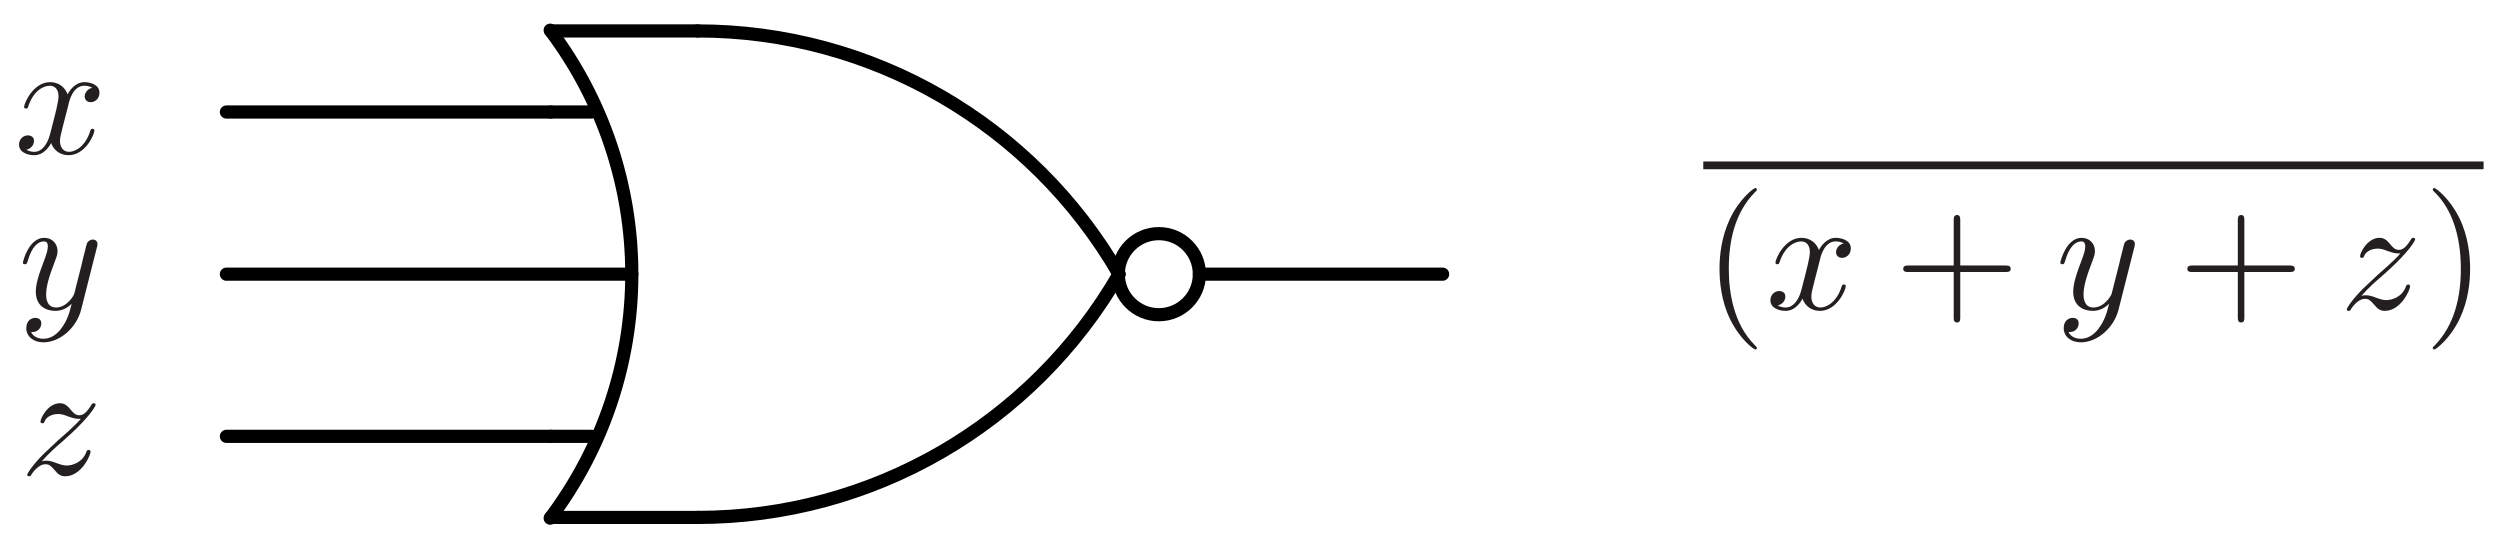 <?xml version="1.0" encoding="UTF-8"?>
<svg xmlns="http://www.w3.org/2000/svg" xmlns:xlink="http://www.w3.org/1999/xlink" width="185pt" height="40pt" viewBox="0 0 185 40">
<defs>
<g>
<g id="glyph-0-0">
<path d="M 4 -3.609 C 4.062 -3.922 4.344 -5.016 5.172 -5.016 C 5.234 -5.016 5.516 -5.016 5.766 -4.859 C 5.438 -4.812 5.203 -4.5 5.203 -4.219 C 5.203 -4.031 5.328 -3.797 5.656 -3.797 C 5.922 -3.797 6.297 -4.016 6.297 -4.5 C 6.297 -5.109 5.594 -5.281 5.188 -5.281 C 4.5 -5.281 4.078 -4.656 3.938 -4.375 C 3.641 -5.156 2.984 -5.281 2.641 -5.281 C 1.406 -5.281 0.719 -3.734 0.719 -3.438 C 0.719 -3.328 0.844 -3.328 0.859 -3.328 C 0.953 -3.328 0.984 -3.344 1.016 -3.453 C 1.422 -4.719 2.219 -5.016 2.625 -5.016 C 2.844 -5.016 3.266 -4.906 3.266 -4.219 C 3.266 -3.844 3.062 -3.047 2.625 -1.375 C 2.422 -0.641 2.016 -0.125 1.484 -0.125 C 1.406 -0.125 1.141 -0.125 0.891 -0.281 C 1.188 -0.344 1.453 -0.594 1.453 -0.938 C 1.453 -1.25 1.188 -1.344 1 -1.344 C 0.641 -1.344 0.344 -1.047 0.344 -0.656 C 0.344 -0.109 0.938 0.125 1.469 0.125 C 2.266 0.125 2.688 -0.703 2.719 -0.781 C 2.875 -0.328 3.297 0.125 4.016 0.125 C 5.25 0.125 5.922 -1.406 5.922 -1.703 C 5.922 -1.828 5.828 -1.828 5.781 -1.828 C 5.672 -1.828 5.656 -1.781 5.625 -1.703 C 5.234 -0.422 4.422 -0.125 4.047 -0.125 C 3.578 -0.125 3.375 -0.516 3.375 -0.922 C 3.375 -1.188 3.453 -1.453 3.578 -1.969 Z M 4 -3.609 "/>
</g>
<g id="glyph-0-1">
<path d="M 5.812 -4.547 C 5.859 -4.719 5.859 -4.75 5.859 -4.828 C 5.859 -5.047 5.688 -5.156 5.516 -5.156 C 5.391 -5.156 5.203 -5.078 5.094 -4.906 C 5.062 -4.844 4.969 -4.469 4.922 -4.25 C 4.844 -3.938 4.75 -3.625 4.688 -3.297 L 4.141 -1.141 C 4.094 -0.969 3.578 -0.125 2.797 -0.125 C 2.188 -0.125 2.062 -0.656 2.062 -1.094 C 2.062 -1.656 2.266 -2.391 2.672 -3.438 C 2.859 -3.938 2.906 -4.062 2.906 -4.297 C 2.906 -4.844 2.516 -5.281 1.922 -5.281 C 0.781 -5.281 0.344 -3.547 0.344 -3.438 C 0.344 -3.328 0.469 -3.328 0.484 -3.328 C 0.609 -3.328 0.625 -3.344 0.688 -3.531 C 1 -4.656 1.484 -5.016 1.891 -5.016 C 1.984 -5.016 2.188 -5.016 2.188 -4.641 C 2.188 -4.344 2.062 -4.031 1.984 -3.797 C 1.5 -2.531 1.297 -1.859 1.297 -1.297 C 1.297 -0.234 2.047 0.125 2.75 0.125 C 3.219 0.125 3.625 -0.078 3.953 -0.406 C 3.797 0.219 3.656 0.797 3.172 1.438 C 2.875 1.844 2.422 2.188 1.859 2.188 C 1.703 2.188 1.156 2.156 0.953 1.688 C 1.141 1.688 1.297 1.688 1.469 1.547 C 1.594 1.438 1.703 1.281 1.703 1.047 C 1.703 0.688 1.391 0.641 1.266 0.641 C 0.984 0.641 0.594 0.828 0.594 1.406 C 0.594 2.016 1.125 2.453 1.859 2.453 C 3.094 2.453 4.328 1.359 4.656 0.016 Z M 5.812 -4.547 "/>
</g>
<g id="glyph-0-2">
<path d="M 1.594 -0.984 C 2.234 -1.688 2.578 -1.984 3.016 -2.359 C 3.016 -2.359 3.75 -3 4.188 -3.438 C 5.312 -4.547 5.578 -5.109 5.578 -5.156 C 5.578 -5.281 5.469 -5.281 5.453 -5.281 C 5.359 -5.281 5.328 -5.266 5.266 -5.156 C 4.906 -4.578 4.656 -4.391 4.375 -4.391 C 4.094 -4.391 3.938 -4.562 3.766 -4.766 C 3.531 -5.047 3.328 -5.281 2.938 -5.281 C 2.047 -5.281 1.5 -4.172 1.5 -3.922 C 1.5 -3.859 1.531 -3.797 1.641 -3.797 C 1.75 -3.797 1.766 -3.844 1.797 -3.922 C 2.016 -4.469 2.719 -4.484 2.812 -4.484 C 3.062 -4.484 3.281 -4.406 3.562 -4.297 C 4.047 -4.125 4.172 -4.125 4.484 -4.125 C 4.047 -3.609 3.047 -2.75 2.828 -2.562 L 1.75 -1.547 C 0.938 -0.75 0.516 -0.078 0.516 0.016 C 0.516 0.125 0.641 0.125 0.656 0.125 C 0.75 0.125 0.781 0.109 0.844 -0.031 C 1.125 -0.438 1.484 -0.766 1.859 -0.766 C 2.141 -0.766 2.266 -0.656 2.562 -0.312 C 2.766 -0.062 2.969 0.125 3.328 0.125 C 4.5 0.125 5.203 -1.391 5.203 -1.703 C 5.203 -1.766 5.156 -1.828 5.062 -1.828 C 4.953 -1.828 4.922 -1.75 4.891 -1.672 C 4.609 -0.891 3.844 -0.672 3.453 -0.672 C 3.219 -0.672 3 -0.734 2.75 -0.828 C 2.344 -0.984 2.156 -1.031 1.906 -1.031 C 1.891 -1.031 1.703 -1.031 1.594 -0.984 Z M 1.594 -0.984 "/>
</g>
<g id="glyph-1-0">
<path d="M 3.953 2.875 C 3.953 2.828 3.953 2.812 3.75 2.609 C 2.266 1.094 1.875 -1.156 1.875 -2.984 C 1.875 -5.062 2.328 -7.141 3.797 -8.641 C 3.953 -8.781 3.953 -8.812 3.953 -8.844 C 3.953 -8.922 3.906 -8.969 3.844 -8.969 C 3.719 -8.969 2.641 -8.156 1.938 -6.641 C 1.328 -5.312 1.188 -4 1.188 -2.984 C 1.188 -2.062 1.312 -0.609 1.969 0.734 C 2.688 2.219 3.719 2.984 3.844 2.984 C 3.906 2.984 3.953 2.953 3.953 2.875 Z M 3.953 2.875 "/>
</g>
<g id="glyph-1-1">
<path d="M 4.891 -2.75 L 8.219 -2.75 C 8.391 -2.75 8.625 -2.75 8.625 -2.984 C 8.625 -3.234 8.391 -3.234 8.219 -3.234 L 4.891 -3.234 L 4.891 -6.578 C 4.891 -6.734 4.891 -6.969 4.656 -6.969 C 4.406 -6.969 4.406 -6.734 4.406 -6.578 L 4.406 -3.234 L 1.062 -3.234 C 0.891 -3.234 0.672 -3.234 0.672 -2.984 C 0.672 -2.75 0.891 -2.75 1.062 -2.75 L 4.406 -2.75 L 4.406 0.594 C 4.406 0.766 4.406 0.984 4.656 0.984 C 4.891 0.984 4.891 0.766 4.891 0.594 Z M 4.891 -2.75 "/>
</g>
<g id="glyph-1-2">
<path d="M 3.453 -2.984 C 3.453 -3.922 3.328 -5.359 2.672 -6.719 C 1.953 -8.188 0.922 -8.969 0.797 -8.969 C 0.734 -8.969 0.688 -8.922 0.688 -8.844 C 0.688 -8.812 0.688 -8.781 0.906 -8.578 C 2.078 -7.391 2.766 -5.484 2.766 -2.984 C 2.766 -0.938 2.312 1.156 0.844 2.672 C 0.688 2.812 0.688 2.828 0.688 2.875 C 0.688 2.938 0.734 2.984 0.797 2.984 C 0.922 2.984 2 2.172 2.703 0.656 C 3.312 -0.656 3.453 -1.984 3.453 -2.984 Z M 3.453 -2.984 "/>
</g>
</g>
</defs>
<path fill="none" stroke-width="9.75" stroke-linecap="round" stroke-linejoin="bevel" stroke="rgb(0%, 0%, 0%)" stroke-opacity="1" stroke-miterlimit="6" d="M 167.539 317.109 L 407.539 317.109 " transform="matrix(0.1, 0, 0, -0.1, 0, 40)"/>
<path fill="none" stroke-width="9.75" stroke-linecap="round" stroke-linejoin="bevel" stroke="rgb(0%, 0%, 0%)" stroke-opacity="1" stroke-miterlimit="6" d="M 167.539 77.109 L 407.539 77.109 " transform="matrix(0.1, 0, 0, -0.1, 0, 40)"/>
<path fill="none" stroke-width="9.75" stroke-linecap="round" stroke-linejoin="bevel" stroke="rgb(0%, 0%, 0%)" stroke-opacity="1" stroke-miterlimit="6" d="M 437.539 317.109 L 407.539 317.109 " transform="matrix(0.1, 0, 0, -0.1, 0, 40)"/>
<path fill="none" stroke-width="9.75" stroke-linecap="round" stroke-linejoin="bevel" stroke="rgb(0%, 0%, 0%)" stroke-opacity="1" stroke-miterlimit="6" d="M 437.539 77.109 L 407.539 77.109 " transform="matrix(0.1, 0, 0, -0.1, 0, 40)"/>
<path fill="none" stroke-width="9.75" stroke-linecap="round" stroke-linejoin="bevel" stroke="rgb(0%, 0%, 0%)" stroke-opacity="1" stroke-miterlimit="6" d="M 516.289 377.109 L 407.539 377.109 " transform="matrix(0.1, 0, 0, -0.1, 0, 40)"/>
<path fill="none" stroke-width="9.75" stroke-linecap="round" stroke-linejoin="bevel" stroke="rgb(0%, 0%, 0%)" stroke-opacity="1" stroke-miterlimit="6" d="M 516.289 17.109 L 407.539 17.109 " transform="matrix(0.1, 0, 0, -0.1, 0, 40)"/>
<path fill="none" stroke-width="9.75" stroke-linecap="round" stroke-linejoin="bevel" stroke="rgb(0%, 0%, 0%)" stroke-opacity="1" stroke-miterlimit="6" d="M 407.148 16.562 C 446.328 68.594 467.539 131.953 467.539 197.109 C 467.539 262.227 446.328 325.625 407.148 377.656 " transform="matrix(0.1, 0, 0, -0.1, 0, 40)"/>
<path fill="none" stroke-width="9.75" stroke-linecap="round" stroke-linejoin="bevel" stroke="rgb(0%, 0%, 0%)" stroke-opacity="1" stroke-miterlimit="6" d="M 887.539 197.109 C 887.539 213.672 874.102 227.109 857.539 227.109 C 840.977 227.109 827.539 213.672 827.539 197.109 C 827.539 180.547 840.977 167.109 857.539 167.109 C 874.102 167.109 887.539 180.547 887.539 197.109 " transform="matrix(0.1, 0, 0, -0.1, 0, 40)"/>
<path fill="none" stroke-width="9.75" stroke-linecap="round" stroke-linejoin="bevel" stroke="rgb(0%, 0%, 0%)" stroke-opacity="1" stroke-miterlimit="6" d="M 828.086 197.109 C 763.75 308.477 644.922 377.109 516.289 377.109 " transform="matrix(0.1, 0, 0, -0.1, 0, 40)"/>
<path fill="none" stroke-width="9.75" stroke-linecap="round" stroke-linejoin="bevel" stroke="rgb(0%, 0%, 0%)" stroke-opacity="1" stroke-miterlimit="6" d="M 516.289 17.109 C 644.922 17.109 763.75 85.703 828.086 197.109 " transform="matrix(0.1, 0, 0, -0.1, 0, 40)"/>
<path fill="none" stroke-width="9.75" stroke-linecap="round" stroke-linejoin="bevel" stroke="rgb(0%, 0%, 0%)" stroke-opacity="1" stroke-miterlimit="6" d="M 1067.539 197.109 L 887.539 197.109 " transform="matrix(0.1, 0, 0, -0.1, 0, 40)"/>
<path fill="none" stroke-width="9.75" stroke-linecap="round" stroke-linejoin="bevel" stroke="rgb(0%, 0%, 0%)" stroke-opacity="1" stroke-miterlimit="6" d="M 167.539 197.109 L 467.539 197.109 " transform="matrix(0.1, 0, 0, -0.1, 0, 40)"/>
<g fill="rgb(13.73%, 12.16%, 12.549%)" fill-opacity="1">
<use xlink:href="#glyph-0-0" x="1.064" y="11.36"/>
</g>
<g fill="rgb(13.73%, 12.16%, 12.549%)" fill-opacity="1">
<use xlink:href="#glyph-0-1" x="1.352" y="22.88"/>
</g>
<path fill-rule="nonzero" fill="rgb(13.73%, 12.16%, 12.549%)" fill-opacity="1" d="M 126.043 11.949 L 183.785 11.949 L 183.785 12.523 L 126.043 12.523 Z M 126.043 11.949 "/>
<g fill="rgb(13.73%, 12.16%, 12.549%)" fill-opacity="1">
<use xlink:href="#glyph-1-0" x="126.056" y="22.88"/>
</g>
<g fill="rgb(13.73%, 12.16%, 12.549%)" fill-opacity="1">
<use xlink:href="#glyph-0-0" x="130.664" y="22.88"/>
</g>
<g fill="rgb(13.73%, 12.16%, 12.549%)" fill-opacity="1">
<use xlink:href="#glyph-1-1" x="140.168" y="22.88"/>
</g>
<g fill="rgb(13.73%, 12.16%, 12.549%)" fill-opacity="1">
<use xlink:href="#glyph-0-1" x="152.12" y="22.88"/>
</g>
<g fill="rgb(13.73%, 12.16%, 12.549%)" fill-opacity="1">
<use xlink:href="#glyph-1-1" x="161.192" y="22.88"/>
</g>
<g fill="rgb(13.73%, 12.16%, 12.549%)" fill-opacity="1">
<use xlink:href="#glyph-0-2" x="173.144" y="22.88"/>
</g>
<g fill="rgb(13.73%, 12.16%, 12.549%)" fill-opacity="1">
<use xlink:href="#glyph-1-2" x="179.336" y="22.88"/>
</g>
<g fill="rgb(13.73%, 12.16%, 12.549%)" fill-opacity="1">
<use xlink:href="#glyph-0-2" x="1.497" y="35.12"/>
</g>
</svg>
